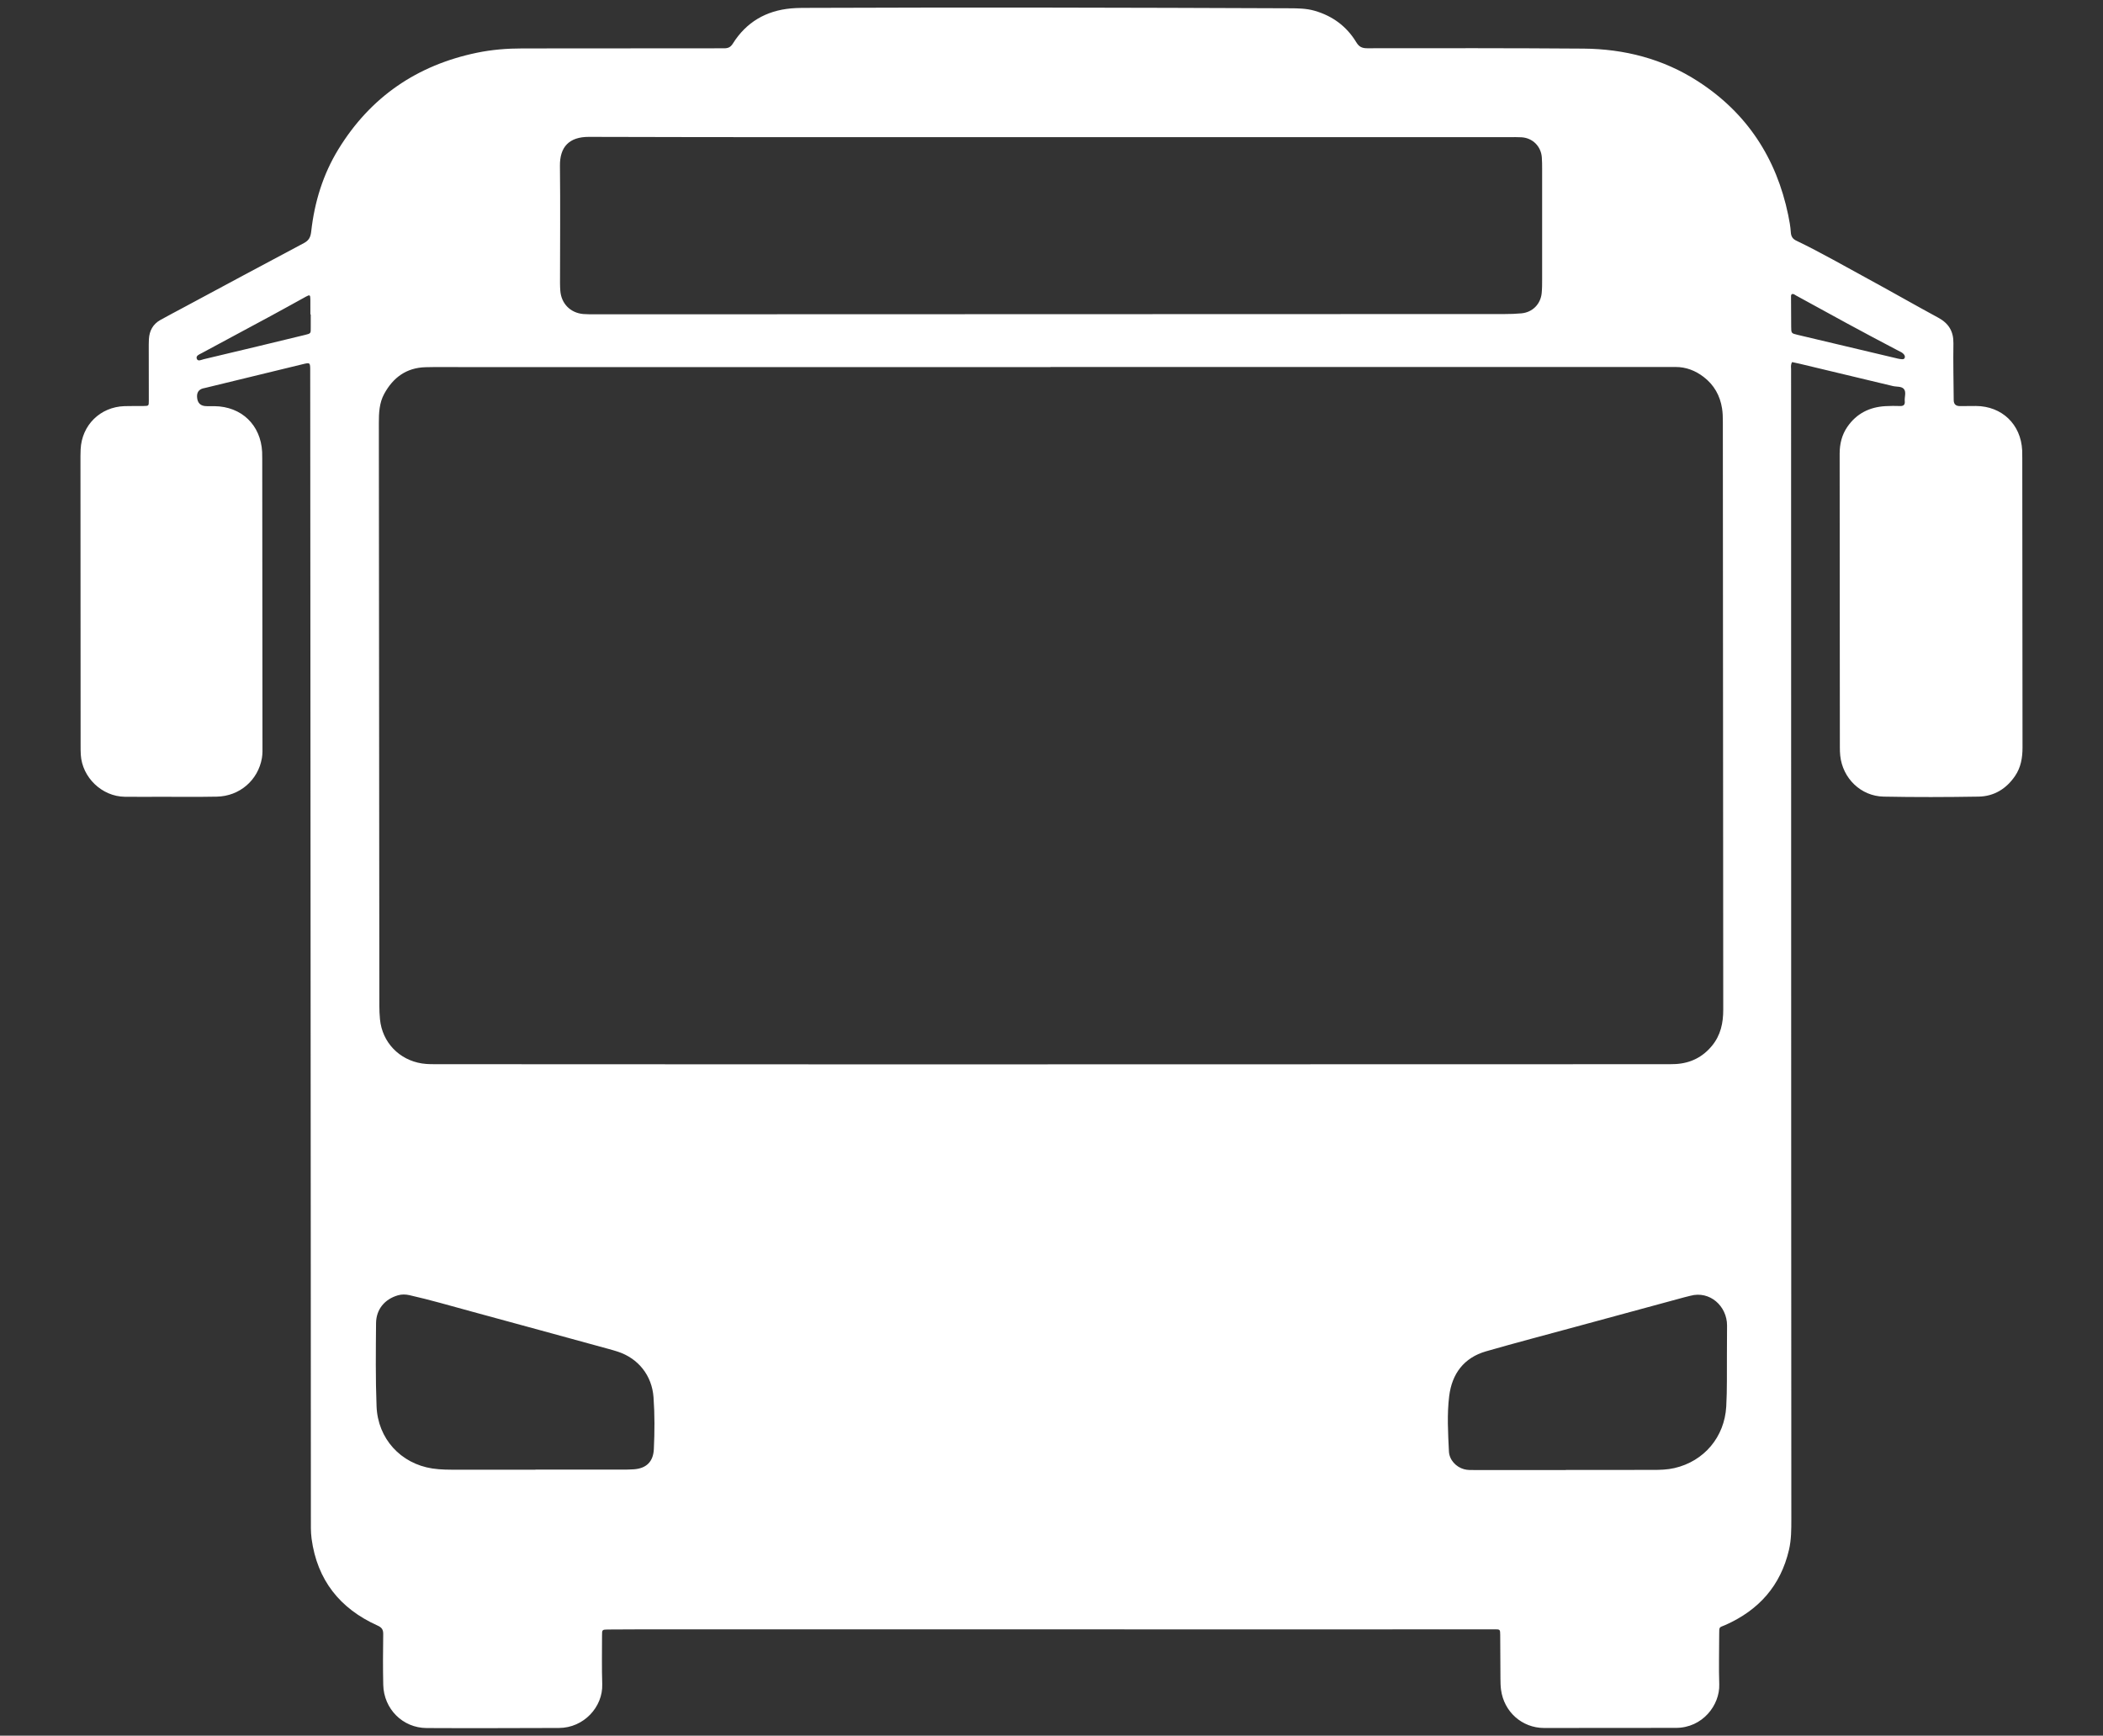 <?xml version="1.0" encoding="UTF-8"?>
<svg id="Livello_1" xmlns="http://www.w3.org/2000/svg" version="1.1" viewBox="0 0 141.732 116.993">
  <rect x="0" y="0" width="141.732" height="116.993" fill="#333333" stroke="none"/>
  <!-- Generator: Adobe Illustrator 29.8.1, SVG Export Plug-In . SVG Version: 2.1.1 Build 2)  -->
  <defs>
    <style>
      .st0 {
        fill: #fff;
      }
    </style>
  </defs>
  <g id="Whisk_x5F_87841e1e00">
    <path class="st0" d="M120.782,24.407c-.112.177-.071.336-.071.488.001,17.995.004,35.99.007,53.985.002,7.846.007,15.691.009,23.537,0,.685,0,1.367-.157,2.043-.563,2.426-2.041,4.075-4.288,5.071-.417.185-.418.074-.417.639.002,1.121-.034,2.243.004,3.362.047,1.393-1.122,2.94-2.929,2.935-2.958-.008-5.915.014-8.873.007-1.495-.003-2.709-1.094-2.905-2.579-.033-.246-.037-.496-.039-.745-.008-.981-.008-1.961-.016-2.942-.003-.383-.008-.385-.389-.384-3.347.001-6.694.005-10.04.005-15.722-.001-31.444-.004-47.167-.005-.841,0-1.681.004-2.522.012-.412.004-.416.01-.415.414,0,1.09-.022,2.18.014,3.269.052,1.541-1.25,2.95-2.917,2.954-2.973.007-5.946.022-8.919.005-1.617-.009-2.888-1.293-2.923-2.919-.024-1.136-.02-2.273-.002-3.409.005-.315-.101-.454-.388-.583-2.536-1.141-4.061-3.067-4.439-5.846-.063-.46-.047-.932-.048-1.399-.005-6.055-.005-12.109-.008-18.164-.008-13.916-.017-27.833-.025-41.749-.004-5.806-.008-11.613-.012-17.419,0-.572,0-.564-.56-.427-2.175.532-4.352,1.059-6.528,1.587-.045.011-.092.018-.137.03q-.423.117-.401.572.03.631.661.626c.171-.001.342-.003.514,0,1.821.023,3.117,1.266,3.211,3.082.008.155.007.311.007.467.006,6.429.011,12.858.016,19.287,0,.295.013.591-.038.885-.259,1.49-1.5,2.569-3.039,2.599-1.26.025-2.522.009-3.783.01-.809,0-1.619.009-2.428-.002-1.529-.022-2.861-1.299-2.956-2.826-.013-.202-.013-.404-.013-.607-.004-6.367-.006-12.733-.009-19.1,0-.296-.003-.592.011-.887.078-1.63,1.318-2.854,2.952-2.91.435-.015.872-.003,1.307-.01.328-.005.336-.01.336-.346.002-1.152-.003-2.304-.004-3.456,0-.233-.003-.467.01-.7.031-.568.273-1.018.779-1.299.503-.28,1.013-.547,1.52-.819,2.715-1.456,5.426-2.918,8.148-4.361.348-.185.451-.411.493-.794.221-1.971.794-3.842,1.835-5.538,2.16-3.521,5.297-5.661,9.332-6.498,1.009-.209,2.031-.29,3.062-.29,4.53,0,9.06-.011,13.59-.009.279,0,.44-.07.597-.32.905-1.442,2.232-2.216,3.919-2.369.449-.04.902-.034,1.353-.036,10.741-.043,21.482-.016,32.223.027.577.002,1.155.007,1.713.168,1.201.346,2.153,1.043,2.801,2.113.186.307.377.414.739.414,4.857-.006,9.714-.013,14.57.024,2.762.021,5.372.689,7.71,2.195,3.311,2.133,5.303,5.182,6.098,9.027.079.38.15.766.174,1.152.018.286.121.453.377.575,1.642.788,3.22,1.699,4.819,2.567,1.586.861,3.151,1.761,4.739,2.62.705.381,1.037.922,1.024,1.732-.021,1.276.011,2.553.02,3.829q.003.402.422.399c.358-.002.716-.009,1.074-.007,1.756.01,3.036,1.238,3.118,2.992.008.171.007.342.007.514.004,6.507.006,13.014.016,19.52.001.687-.112,1.336-.501,1.91-.589.867-1.418,1.377-2.463,1.394-2.132.035-4.266.043-6.397,0-1.536-.031-2.761-1.235-2.924-2.759-.02-.185-.025-.373-.025-.559-.005-6.6-.008-13.2-.014-19.801,0-.656.148-1.268.522-1.81.618-.896,1.496-1.333,2.569-1.391.326-.018.654-.02.98-.008.248.009.34-.095.317-.331-.027-.276.116-.604-.058-.816-.159-.193-.492-.138-.746-.2-2.086-.502-4.174-1-6.261-1.499-.179-.043-.36-.079-.527-.116ZM70.802,24.741v.002c-13.261,0-26.522,0-39.783,0-.778,0-1.557-.012-2.335.008-1.291.033-2.192.694-2.793,1.802-.33.609-.358,1.275-.358,1.951.014,13.09.022,26.179.034,39.269,0,.311.011.623.042.932.152,1.55,1.289,2.738,2.83,2.977.387.06.776.049,1.165.049,10.195.005,20.39.013,30.584.012,17.277,0,34.553-.007,51.83-.011.311,0,.623.007.934-.012.982-.06,1.794-.462,2.424-1.226.586-.71.763-1.536.762-2.438-.013-13.214-.018-26.429-.027-39.643,0-.295-.007-.594-.053-.884-.136-.865-.539-1.584-1.24-2.121-.559-.429-1.187-.673-1.9-.672-2.148.002-4.296.002-6.444.002-11.891,0-23.783,0-35.674,0ZM70.84,9.245c-.716,0-1.432,0-2.148,0-9.667-.001-19.334.011-29.001-.019-1.341-.004-1.969.682-1.954,1.956.031,2.63.006,5.261.005,7.892,0,.171.007.343.019.513.061.873.676,1.504,1.549,1.58.247.021.498.016.747.016,3.643,0,7.285.002,10.928,0,16.812-.004,33.624-.008,50.436-.015.373,0,.748-.012,1.119-.047.742-.07,1.29-.621,1.362-1.366.03-.309.03-.622.03-.933.002-2.475.002-4.95,0-7.425,0-.265-.001-.53-.021-.793-.056-.743-.62-1.304-1.361-1.35-.279-.018-.56-.009-.84-.009-10.29,0-20.579,0-30.869,0ZM105.528,99.086v-.007c.98,0,1.961,0,2.941,0s1.961,0,2.941-.001c.483,0,.966-.014,1.439-.123,2-.46,3.376-2.095,3.492-4.15.065-1.151.036-2.303.045-3.454.005-.669.009-1.338.009-2.007,0-1.307-1.162-2.361-2.472-2.003-.135.037-.272.065-.407.102-2.446.663-4.891,1.327-7.336,1.992-2.01.547-4.026,1.075-6.027,1.65-1.496.43-2.298,1.516-2.484,3.013-.154,1.235-.078,2.487-.018,3.731.027.576.474,1.053,1.02,1.203.229.063.463.055.696.055,2.054.001,4.108,0,6.163,0ZM36.085,99.064v-.005c1.93,0,3.859,0,5.789,0,.28,0,.561-.002.84-.021.846-.058,1.312-.513,1.352-1.358.054-1.166.063-2.334-.022-3.499-.107-1.464-1.019-2.616-2.406-3.073-.207-.068-.417-.127-.626-.184-3.089-.845-6.177-1.694-9.267-2.532-1.38-.374-2.753-.778-4.149-1.092-.263-.059-.519-.066-.782.011-.883.257-1.462.939-1.47,1.878-.016,1.867-.038,3.736.034,5.601.084,2.187,1.629,3.864,3.757,4.192.57.088,1.148.082,1.724.083,1.743.002,3.486,0,5.229,0ZM120.751,19.832c-.059.066-.044.145-.044.22.003.653.006,1.307.01,1.96.003.451.003.455.427.556,2.253.536,4.507,1.07,6.76,1.603.09.021.184.035.276.041.077.005.159-.003.19-.095.026-.079.002-.15-.046-.217-.096-.133-.245-.188-.382-.259-2.316-1.208-4.607-2.462-6.896-3.722-.091-.05-.173-.143-.295-.086ZM20.943,21.19c-.008,0-.017,0-.025,0,0-.342.004-.684-.001-1.026-.004-.288-.043-.309-.283-.177-.803.442-1.603.888-2.41,1.324-1.545.834-3.094,1.66-4.638,2.496-.153.083-.407.169-.32.383.078.191.302.061.459.024,1.224-.29,2.448-.582,3.671-.875,1.057-.254,2.114-.51,3.17-.767.385-.094.382-.096.377-.495-.004-.295,0-.591,0-.886Z"/>
  </g>
</svg>